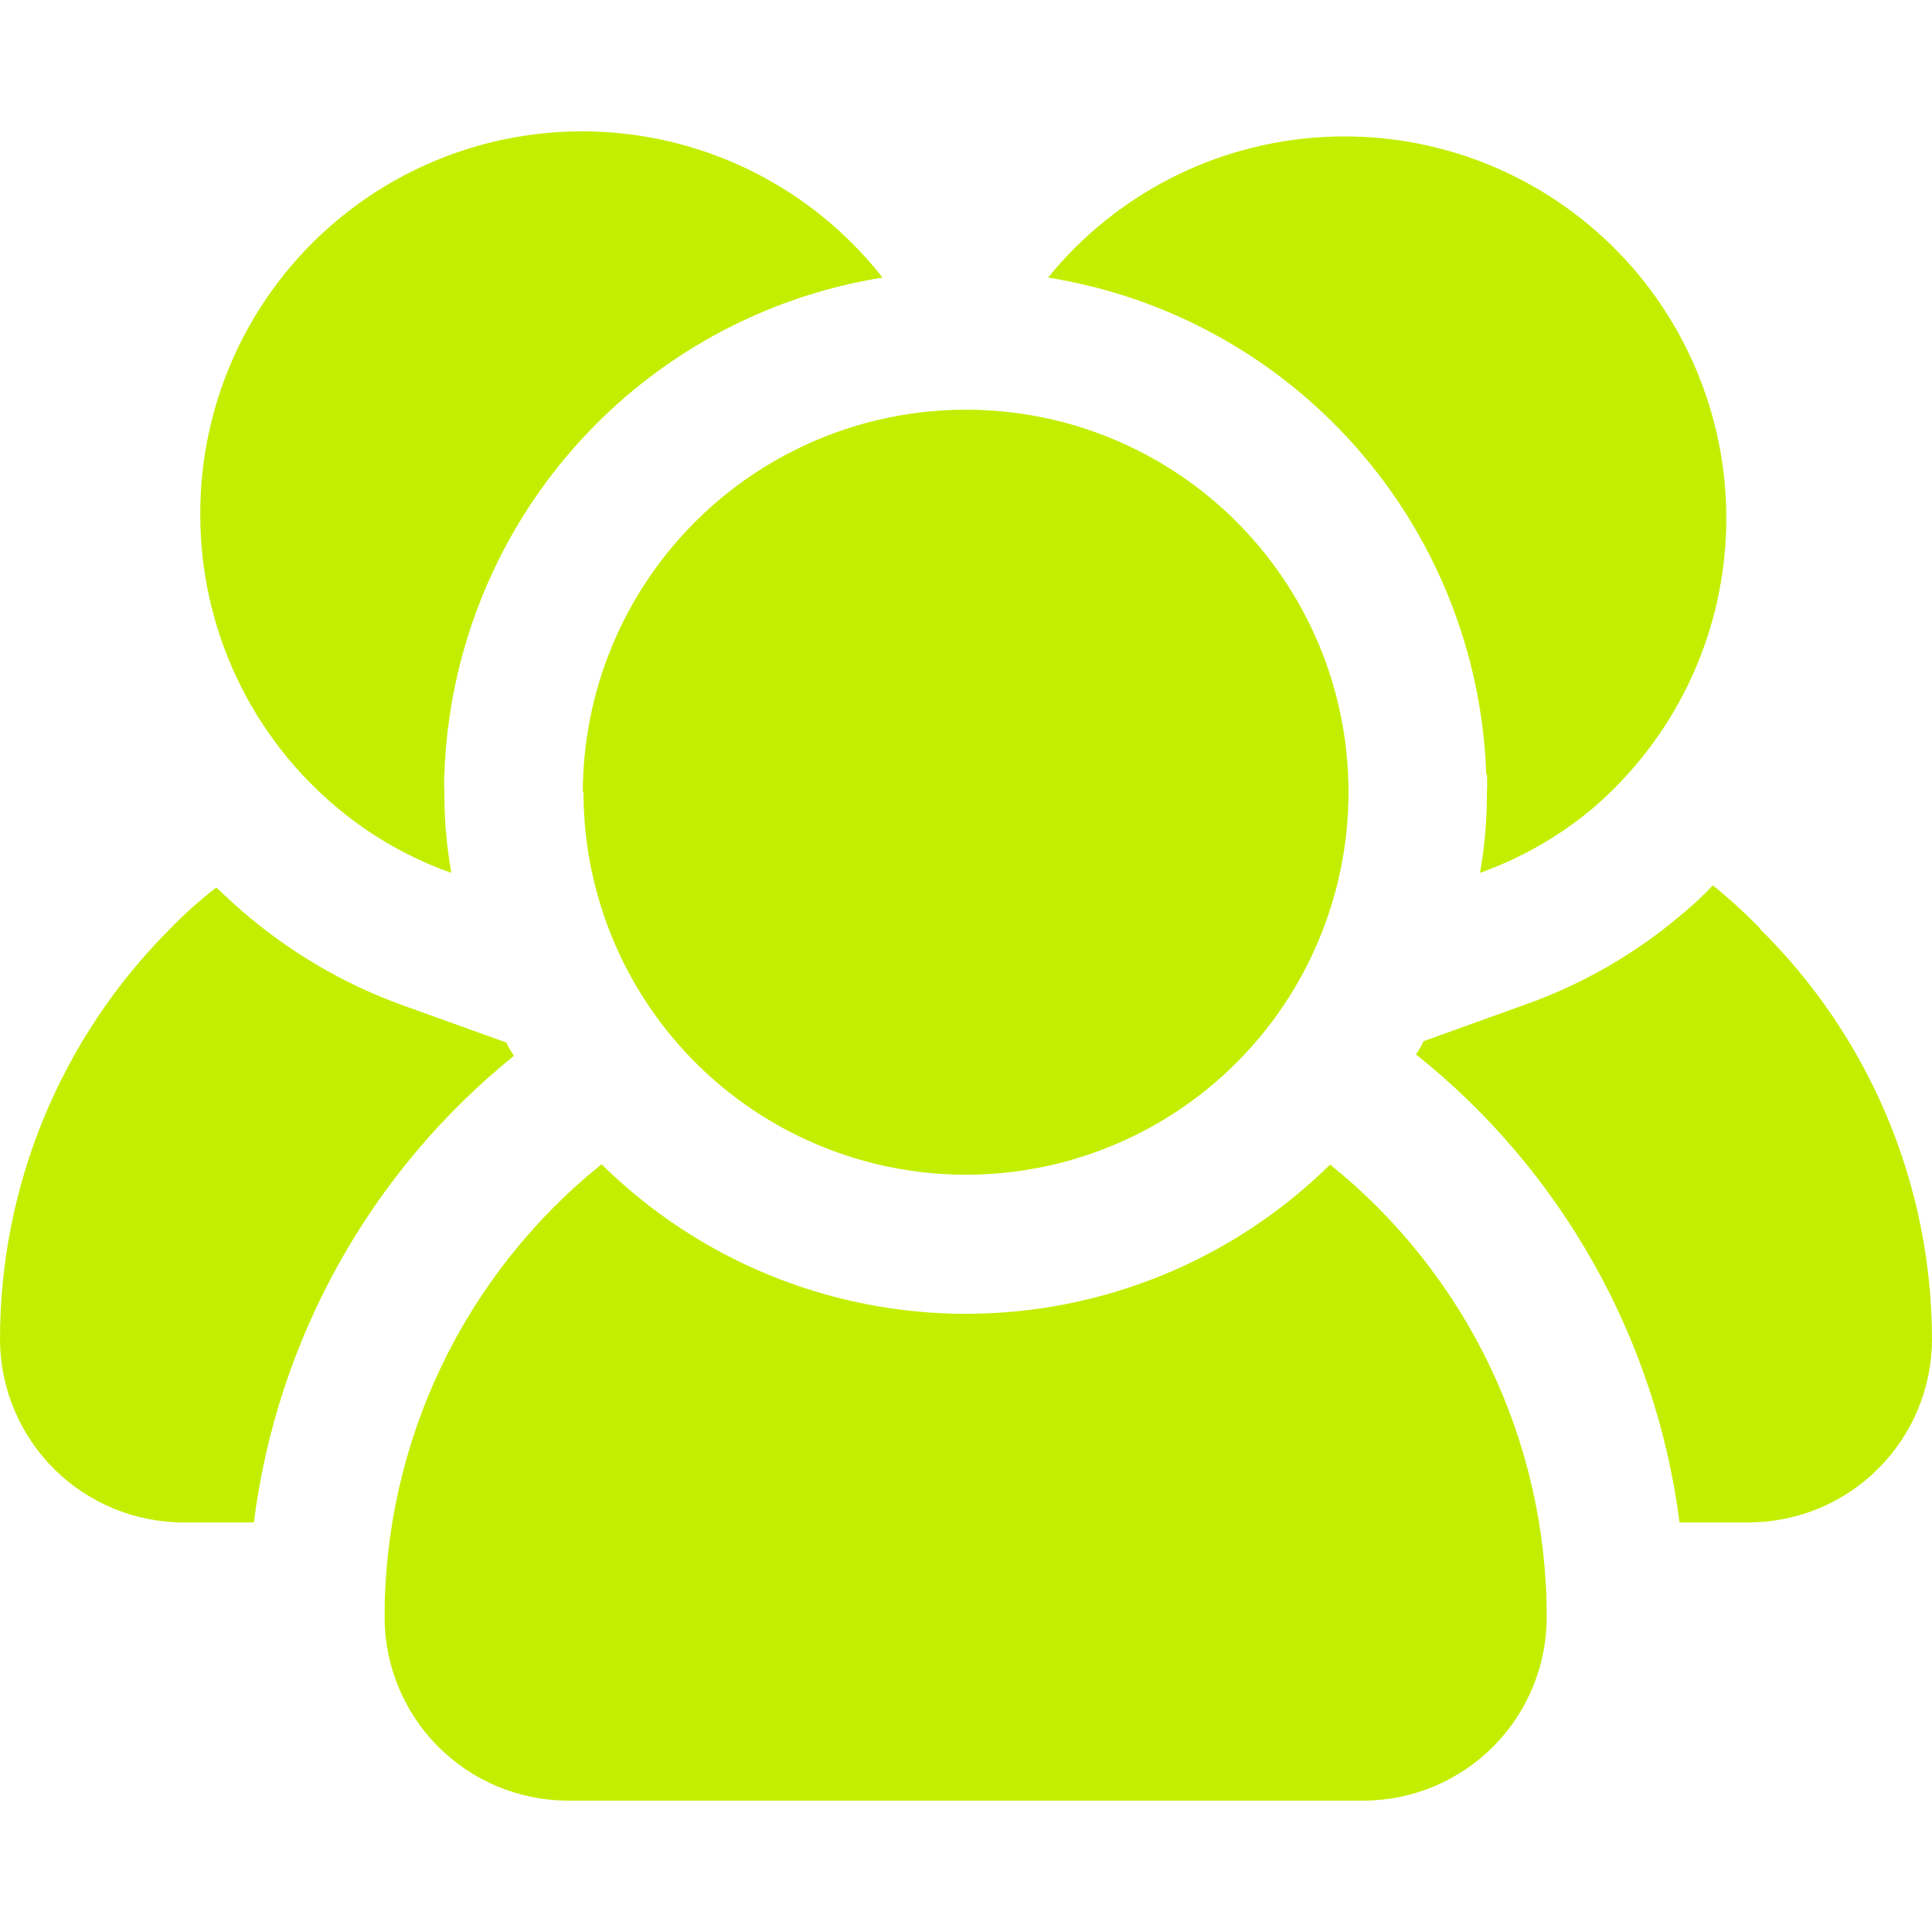 <?xml version="1.0" encoding="UTF-8"?> <svg xmlns="http://www.w3.org/2000/svg" width="45" height="45" viewBox="0 0 45 45" fill="none"><path d="M4.665 11.972C4.661 10.12 5.235 8.314 6.307 6.804C7.38 5.294 8.896 4.156 10.646 3.55C12.396 2.944 14.291 2.898 16.068 3.421C17.844 3.943 19.413 5.008 20.556 6.465C17.778 6.91 15.241 8.307 13.379 10.417C11.517 12.527 10.447 15.219 10.351 18.031C10.343 18.171 10.343 18.311 10.351 18.452C10.347 19.082 10.402 19.711 10.513 20.331C9.564 19.996 8.681 19.497 7.905 18.857C6.888 18.021 6.07 16.97 5.51 15.779C4.95 14.589 4.661 13.288 4.665 11.972ZM11.971 24.591C11.902 24.494 11.842 24.391 11.793 24.283L9.363 23.409C8.078 22.943 6.883 22.258 5.832 21.384C5.556 21.157 5.297 20.914 5.038 20.671C4.653 20.969 4.29 21.293 3.953 21.643C2.696 22.9 1.701 24.393 1.022 26.036C0.344 27.679 -0.003 29.439 2.31711e-05 31.216C0.009 32.348 0.465 33.43 1.27 34.225C2.074 35.02 3.161 35.465 4.293 35.46H5.913C6.453 31.191 8.624 27.296 11.971 24.591ZM13.591 18.452C13.591 20.215 14.114 21.938 15.093 23.403C16.073 24.869 17.465 26.011 19.094 26.684C20.723 27.358 22.515 27.534 24.244 27.189C25.973 26.844 27.56 25.994 28.806 24.746C30.051 23.498 30.898 21.909 31.24 20.18C31.582 18.451 31.403 16.659 30.727 15.031C30.05 13.403 28.905 12.013 27.438 11.036C25.971 10.059 24.247 9.539 22.484 9.543C20.122 9.547 17.859 10.487 16.189 12.157C14.519 13.827 13.579 16.09 13.575 18.452H13.591ZM30.988 27.118C28.727 29.35 25.677 30.601 22.5 30.601C19.323 30.601 16.273 29.35 14.012 27.118C12.433 28.385 11.16 29.99 10.285 31.816C9.41 33.641 8.957 35.639 8.958 37.663C8.958 38.792 9.404 39.875 10.199 40.676C10.994 41.477 12.073 41.931 13.202 41.94H31.766C32.897 41.936 33.981 41.483 34.779 40.682C35.578 39.88 36.026 38.795 36.026 37.663C36.027 35.639 35.574 33.641 34.699 31.816C33.824 29.99 32.55 28.385 30.972 27.118H30.988ZM34.633 18.031C34.641 18.171 34.641 18.311 34.633 18.452C34.637 19.082 34.582 19.711 34.471 20.331C35.414 19.995 36.291 19.496 37.063 18.857C38.007 18.057 38.774 17.069 39.315 15.956C39.856 14.843 40.158 13.629 40.203 12.392C40.248 11.155 40.034 9.923 39.575 8.773C39.116 7.624 38.423 6.583 37.538 5.717C36.654 4.851 35.599 4.179 34.441 3.744C33.282 3.309 32.045 3.121 30.81 3.192C29.574 3.262 28.367 3.589 27.265 4.153C26.163 4.717 25.192 5.504 24.412 6.465C27.19 6.91 29.727 8.307 31.588 10.417C33.45 12.527 34.521 15.219 34.617 18.031H34.633ZM40.999 21.627C40.651 21.271 40.284 20.936 39.897 20.622C39.644 20.888 39.373 21.137 39.087 21.368C38.048 22.237 36.863 22.916 35.589 23.376L33.159 24.251C33.109 24.359 33.049 24.462 32.981 24.559C36.365 27.258 38.567 31.167 39.12 35.46H40.74C41.871 35.456 42.955 35.004 43.753 34.202C44.552 33.401 45 32.315 45 31.184C44.996 29.404 44.639 27.643 43.95 26.003C43.26 24.362 42.252 22.875 40.983 21.627H40.999Z" fill="#C4EE00"></path></svg> 